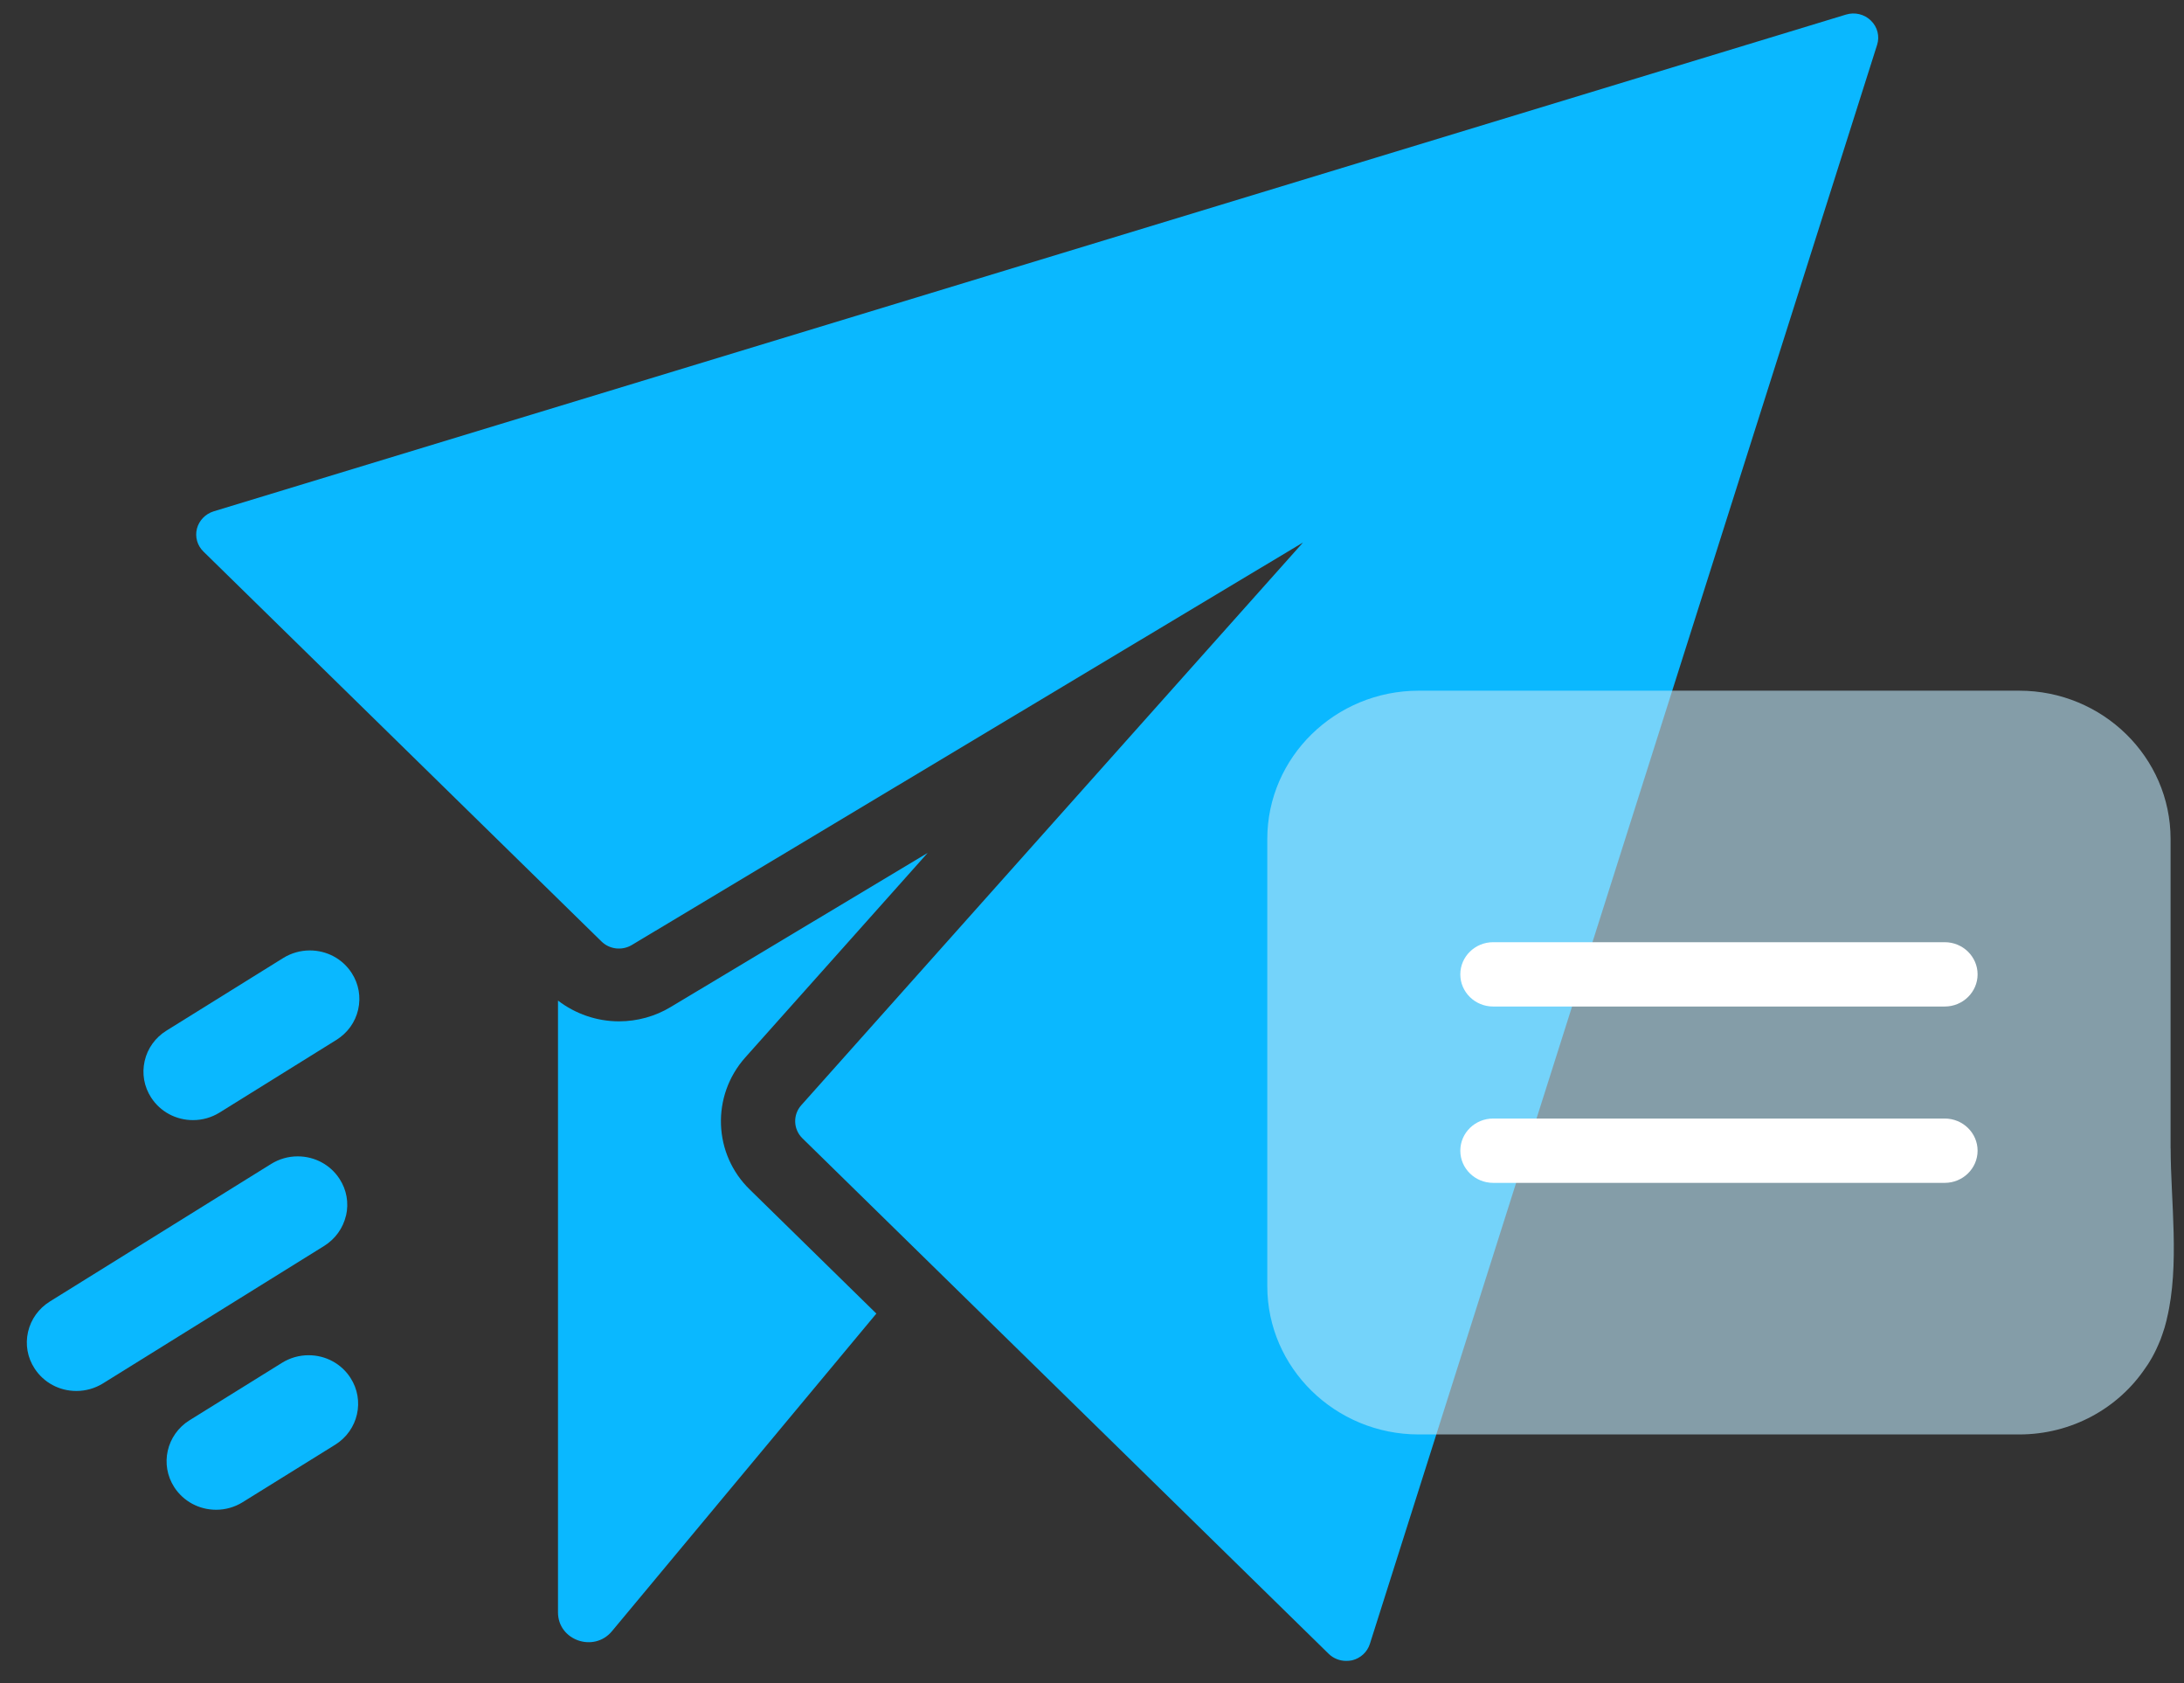 <?xml version="1.0" encoding="UTF-8"?>
<svg xmlns="http://www.w3.org/2000/svg" width="61" height="47" viewBox="0 0 61 47" fill="none">
  <rect x="0" y="0" width="61" height="47" fill="#333333" stroke="none"/>
  <g clip-path="url(#clip0_12578_9043)">
    <path d="M9.822 27.168C9.567 26.774 9.13 26.539 8.654 26.539C8.392 26.539 8.135 26.612 7.913 26.749L4.648 28.779C4.337 28.973 4.12 29.274 4.04 29.627C3.96 29.98 4.024 30.343 4.222 30.648C4.477 31.042 4.914 31.277 5.391 31.277C5.653 31.277 5.909 31.204 6.131 31.067L9.396 29.037C9.707 28.843 9.924 28.542 10.004 28.189C10.084 27.836 10.02 27.473 9.822 27.168Z" fill="#0AB8FF"></path>
    <path d="M9.666 33.94C9.746 33.587 9.682 33.223 9.484 32.919C9.229 32.525 8.792 32.289 8.315 32.289C8.053 32.289 7.797 32.362 7.574 32.5L1.392 36.342C1.081 36.536 0.865 36.837 0.783 37.19C0.703 37.543 0.766 37.906 0.965 38.211C1.22 38.605 1.656 38.84 2.133 38.84C2.395 38.84 2.652 38.767 2.874 38.63L9.054 34.79C9.365 34.595 9.582 34.294 9.664 33.941L9.666 33.94Z" fill="#0AB8FF"></path>
    <path d="M8.619 37.842C8.357 37.842 8.1 37.915 7.878 38.053L5.294 39.658C4.65 40.059 4.459 40.897 4.868 41.528C5.123 41.921 5.56 42.157 6.037 42.157C6.299 42.157 6.555 42.084 6.777 41.946L9.362 40.341C10.006 39.94 10.197 39.102 9.787 38.471C9.533 38.078 9.096 37.842 8.619 37.842Z" fill="#0AB8FF"></path>
    <path d="M52.256 0.576C52.075 0.396 51.806 0.332 51.56 0.407L5.968 14.278C5.736 14.35 5.56 14.533 5.5 14.763C5.442 14.993 5.511 15.237 5.684 15.403L16.799 26.288C17.025 26.51 17.376 26.551 17.649 26.386L36.394 15.148L22.379 30.862C22.141 31.129 22.155 31.536 22.414 31.787L37.112 46.181C37.244 46.309 37.42 46.377 37.6 46.377C37.655 46.377 37.711 46.373 37.766 46.361C38.001 46.303 38.188 46.131 38.261 45.903L52.428 1.253C52.505 1.016 52.439 0.753 52.256 0.576Z" fill="#0AB8FF"></path>
    <path d="M20.949 33.223C19.92 32.231 19.858 30.602 20.817 29.526L25.91 23.816L18.734 28.118C18.306 28.378 17.802 28.519 17.287 28.519C16.67 28.519 16.068 28.31 15.585 27.939V45.022C15.585 45.804 16.588 46.154 17.092 45.548L24.477 36.679L20.947 33.221L20.949 33.223Z" fill="#0AB8FF"></path>
    <path data-figma-bg-blur-radius="4" d="M60.625 32.07V23.427C60.625 21.143 58.727 19.286 56.398 19.286H39.626C37.293 19.286 35.396 21.144 35.396 23.427V35.914C35.396 38.195 37.294 40.054 39.626 40.054H56.398C57.857 40.054 59.167 39.328 59.93 38.186C59.972 38.131 60.008 38.072 60.045 38.011C60.136 37.864 60.214 37.709 60.283 37.548C60.301 37.502 60.321 37.454 60.343 37.407C60.361 37.358 60.379 37.309 60.396 37.258C60.441 37.135 60.478 37.007 60.51 36.876C60.512 36.867 60.516 36.858 60.516 36.85C60.518 36.841 60.521 36.834 60.521 36.825C60.885 35.324 60.627 33.515 60.627 32.072L60.625 32.07Z" fill="#BAE5F6" fill-opacity="0.6"></path>
    <path d="M41.704 28.105H54.318C54.823 28.105 55.235 27.702 55.235 27.207C55.235 26.712 54.823 26.309 54.318 26.309H41.704C41.198 26.309 40.787 26.712 40.787 27.207C40.787 27.702 41.198 28.105 41.704 28.105Z" fill="white"></path>
    <path d="M54.318 31.233H41.704C41.198 31.233 40.787 31.635 40.787 32.131C40.787 32.626 41.198 33.029 41.704 33.029H54.318C54.823 33.029 55.235 32.626 55.235 32.131C55.235 31.635 54.823 31.233 54.318 31.233Z" fill="white"></path>
  </g>
  <defs>
    <clipPath id="bgblur_1_12578_9043_clip_path" transform="translate(-31.396 -15.286)">
      <path d="M60.625 32.07V23.427C60.625 21.143 58.727 19.286 56.398 19.286H39.626C37.293 19.286 35.396 21.144 35.396 23.427V35.914C35.396 38.195 37.294 40.054 39.626 40.054H56.398C57.857 40.054 59.167 39.328 59.93 38.186C59.972 38.131 60.008 38.072 60.045 38.011C60.136 37.864 60.214 37.709 60.283 37.548C60.301 37.502 60.321 37.454 60.343 37.407C60.361 37.358 60.379 37.309 60.396 37.258C60.441 37.135 60.478 37.007 60.51 36.876C60.512 36.867 60.516 36.858 60.516 36.85C60.518 36.841 60.521 36.834 60.521 36.825C60.885 35.324 60.627 33.515 60.627 32.072L60.625 32.07Z"></path>
    </clipPath>
    <clipPath id="clip0_12578_9043">
      <rect width="59.964" height="46" fill="white" transform="translate(0.75 0.376)"></rect>
    </clipPath>
  </defs>
</svg>
